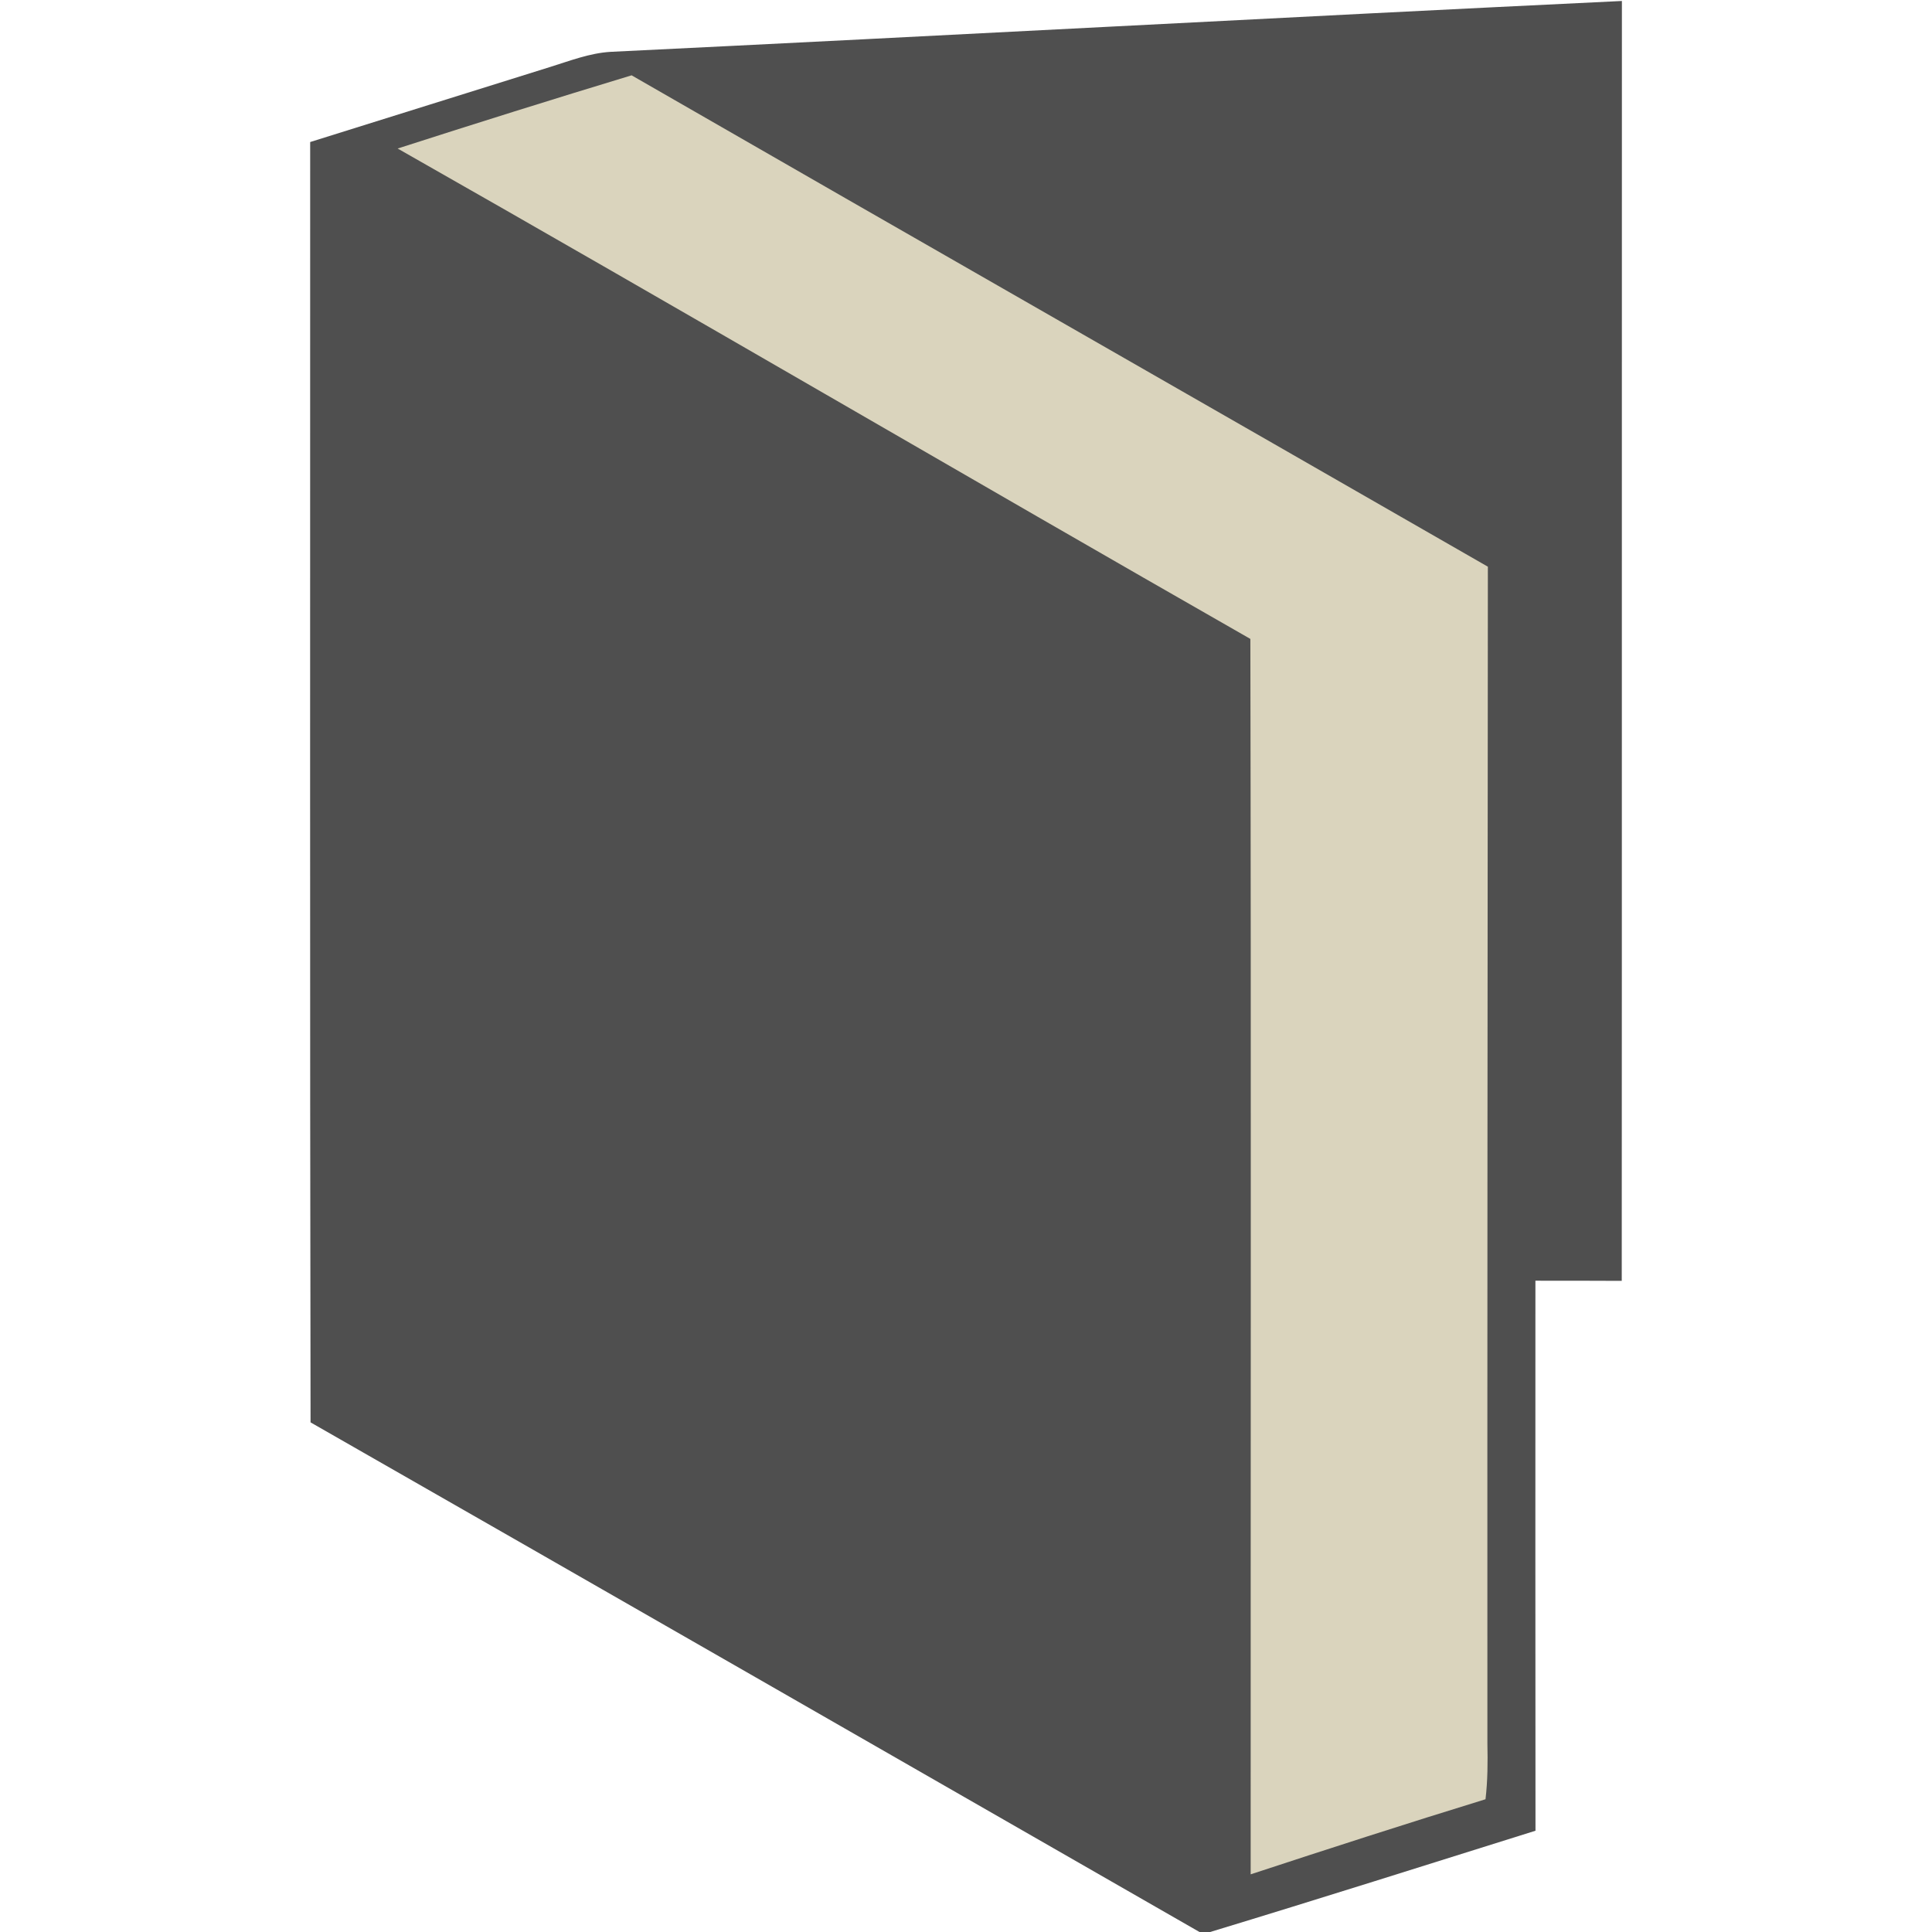 <?xml version="1.0" encoding="utf-8"?>
<!-- Generator: Adobe Illustrator 16.0.2, SVG Export Plug-In . SVG Version: 6.00 Build 0)  -->
<!DOCTYPE svg PUBLIC "-//W3C//DTD SVG 1.1//EN" "http://www.w3.org/Graphics/SVG/1.1/DTD/svg11.dtd">
<svg version="1.1" id="Layer_1" xmlns="http://www.w3.org/2000/svg" xmlns:xlink="http://www.w3.org/1999/xlink" x="0px" y="0px"
	 width="256px" height="256px" viewBox="0 0 256 256" enable-background="new 0 0 256 256" xml:space="preserve">
<path display="none" fill="#FFFFFF" d="M0,0h256v256h-95.65c14.4-4.37,28.75-8.92,43.11-13.42c-0.03-24.301-0.01-48.59-0.01-72.88
	c3.81,0,7.63,0,11.44,0.021c0.028-56.531,0-113.061,0.02-169.591c-44.68,2.14-89.35,4.58-134.02,6.74
	c-2.76,0.17-5.35,1.18-7.95,1.99c-10.61,3.33-21.23,6.63-31.84,9.96c0.01,56.55-0.05,113.1,0.05,169.651
	c39.29,22.459,78.53,45.01,117.79,67.529H0V0z"/>
<path fill="#4F4F4F" d="M80.89,6.87c44.67-2.16,89.34-4.6,134.02-6.74c-0.02,56.53,0.01,113.06-0.02,169.591
	c-3.812-0.021-7.632-0.021-11.44-0.021c0,24.29-0.021,48.579,0.01,72.88c-14.36,4.5-28.71,9.05-43.11,13.42h-1.41
	c-39.258-22.52-78.5-45.07-117.79-67.529C41.05,131.92,41.11,75.37,41.1,18.82c10.61-3.33,21.23-6.63,31.84-9.96
	C75.54,8.05,78.13,7.04,80.89,6.87z"/>
<path fill="#DAD4BD" d="M52.69,19.68c10.31-3.32,20.64-6.56,31-9.7c37.79,21.76,75.66,43.38,113.46,65.11
	c-0.041,51.97-0.08,103.95-0.062,155.92c0.052,2.471,0.04,4.94-0.25,7.4c-10.409,3.199-20.778,6.55-31.118,9.949
	c-0.012-54.569,0.068-109.139-0.041-163.699C127.95,63.1,90.46,41.14,52.69,19.68z"/>
</svg>

